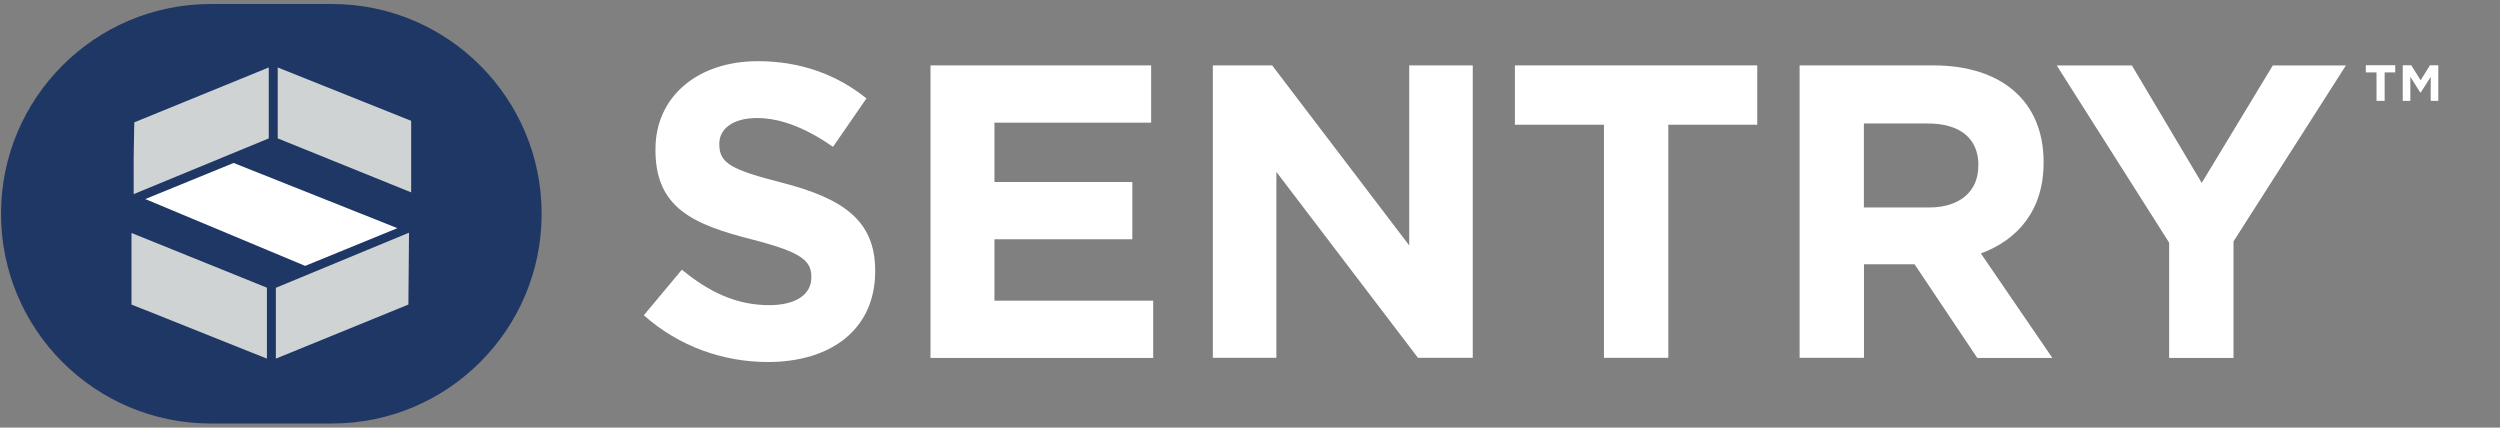 <?xml version="1.0" encoding="UTF-8"?>
<svg xmlns="http://www.w3.org/2000/svg" viewBox="0 0 243.15 41.59">
  <rect x="0" y="0" width="243.15" height="41.59" fill="#808080" stroke="none"/>
  <defs>
    <style>
      .cls-1 {
        fill: #d0d3d4;
      }

      .cls-1, .cls-2 {
        fill-rule: evenodd;
      }

      .cls-1, .cls-2, .cls-3, .cls-4 {
        stroke-width: 0px;
      }

      .cls-2, .cls-4 {
        fill: #fff;
      }

      .cls-3 {
        fill: #1e3765;
      }
    </style>
  </defs>
  <g id="Layer_1" data-name="Layer 1">
    <path class="cls-4" d="m235.46,8.99h-.07l-.96-1.52v2.34h-.74v-3.46h.83l.91,1.46.91-1.46h.81v3.46h-.74v-2.34l-.96,1.52Zm-3.53.82h-.79v-2.77h-1.04v-.7h2.86v.7h-1.03v2.77Z"></path>
  </g>
  <g id="Guides">
    <g>
      <path class="cls-4" d="m74.69,35.21c-4.31,0-8.66-1.5-12.07-4.55l3.7-4.43c2.56,2.11,5.24,3.45,8.49,3.45,2.56,0,4.1-1.02,4.1-2.68v-.08c0-1.58-.98-2.4-5.73-3.62-5.73-1.46-9.43-3.05-9.43-8.7v-.08c0-5.16,4.14-8.57,9.96-8.57,4.14,0,7.68,1.3,10.56,3.62l-3.25,4.71c-2.52-1.75-5-2.8-7.4-2.8s-3.66,1.1-3.66,2.48v.08c0,1.87,1.22,2.48,6.14,3.74,5.77,1.5,9.02,3.58,9.02,8.53v.08c0,5.65-4.31,8.82-10.44,8.82Z"></path>
      <path class="cls-4" d="m90.5,34.8V6.36h21.46v5.57h-15.24v5.77h13.41v5.57h-13.41v5.97h15.44v5.57h-21.66Z"></path>
      <path class="cls-4" d="m137.91,34.8l-13.77-18.08v18.08h-6.18V6.36h5.77l13.33,17.51V6.36h6.18v28.44h-5.32Z"></path>
      <path class="cls-4" d="m162.26,12.13v22.67h-6.26V12.13h-8.66v-5.77h23.57v5.77h-8.65Z"></path>
      <path class="cls-4" d="m192.3,34.8l-6.09-9.1h-4.92v9.1h-6.26V6.36h13c6.7,0,10.73,3.54,10.73,9.39v.08c0,4.59-2.48,7.48-6.1,8.82l6.95,10.16h-7.31Zm.12-18.73c0-2.68-1.87-4.06-4.92-4.06h-6.22v8.17h6.34c3.05,0,4.79-1.63,4.79-4.02v-.08Z"></path>
      <path class="cls-4" d="m217.23,23.47v11.34h-6.26v-11.21l-10.93-17.23h7.31l6.79,11.42,6.91-11.42h7.11l-10.93,17.11Z"></path>
    </g>
    <path class="cls-3" d="m32.28.39h-11.78C9.23.39.1,9.53.1,20.79H.1c0,11.27,9.13,20.4,20.4,20.4h11.78c11.27,0,20.4-9.13,20.4-20.4h0C52.68,9.53,43.54.39,32.28.39Z"></path>
    <g>
      <polygon class="cls-1" points="25.96 27.98 12.79 22.66 12.79 29.62 25.96 34.88 25.96 27.98"></polygon>
      <polygon class="cls-1" points="26.83 27.99 26.83 34.88 39.72 29.62 39.78 22.63 26.83 27.99"></polygon>
      <polygon class="cls-1" points="26.14 6.56 13.06 11.9 13 15.33 13 18.88 26.14 13.46 26.14 6.56"></polygon>
      <polygon class="cls-1" points="27.01 6.56 27.01 13.46 39.99 18.71 39.99 11.75 27.01 6.56"></polygon>
      <polygon class="cls-2" points="22.72 15.85 14.13 19.36 29.68 25.86 38.65 22.19 22.72 15.85"></polygon>
    </g>
  </g>
</svg>

